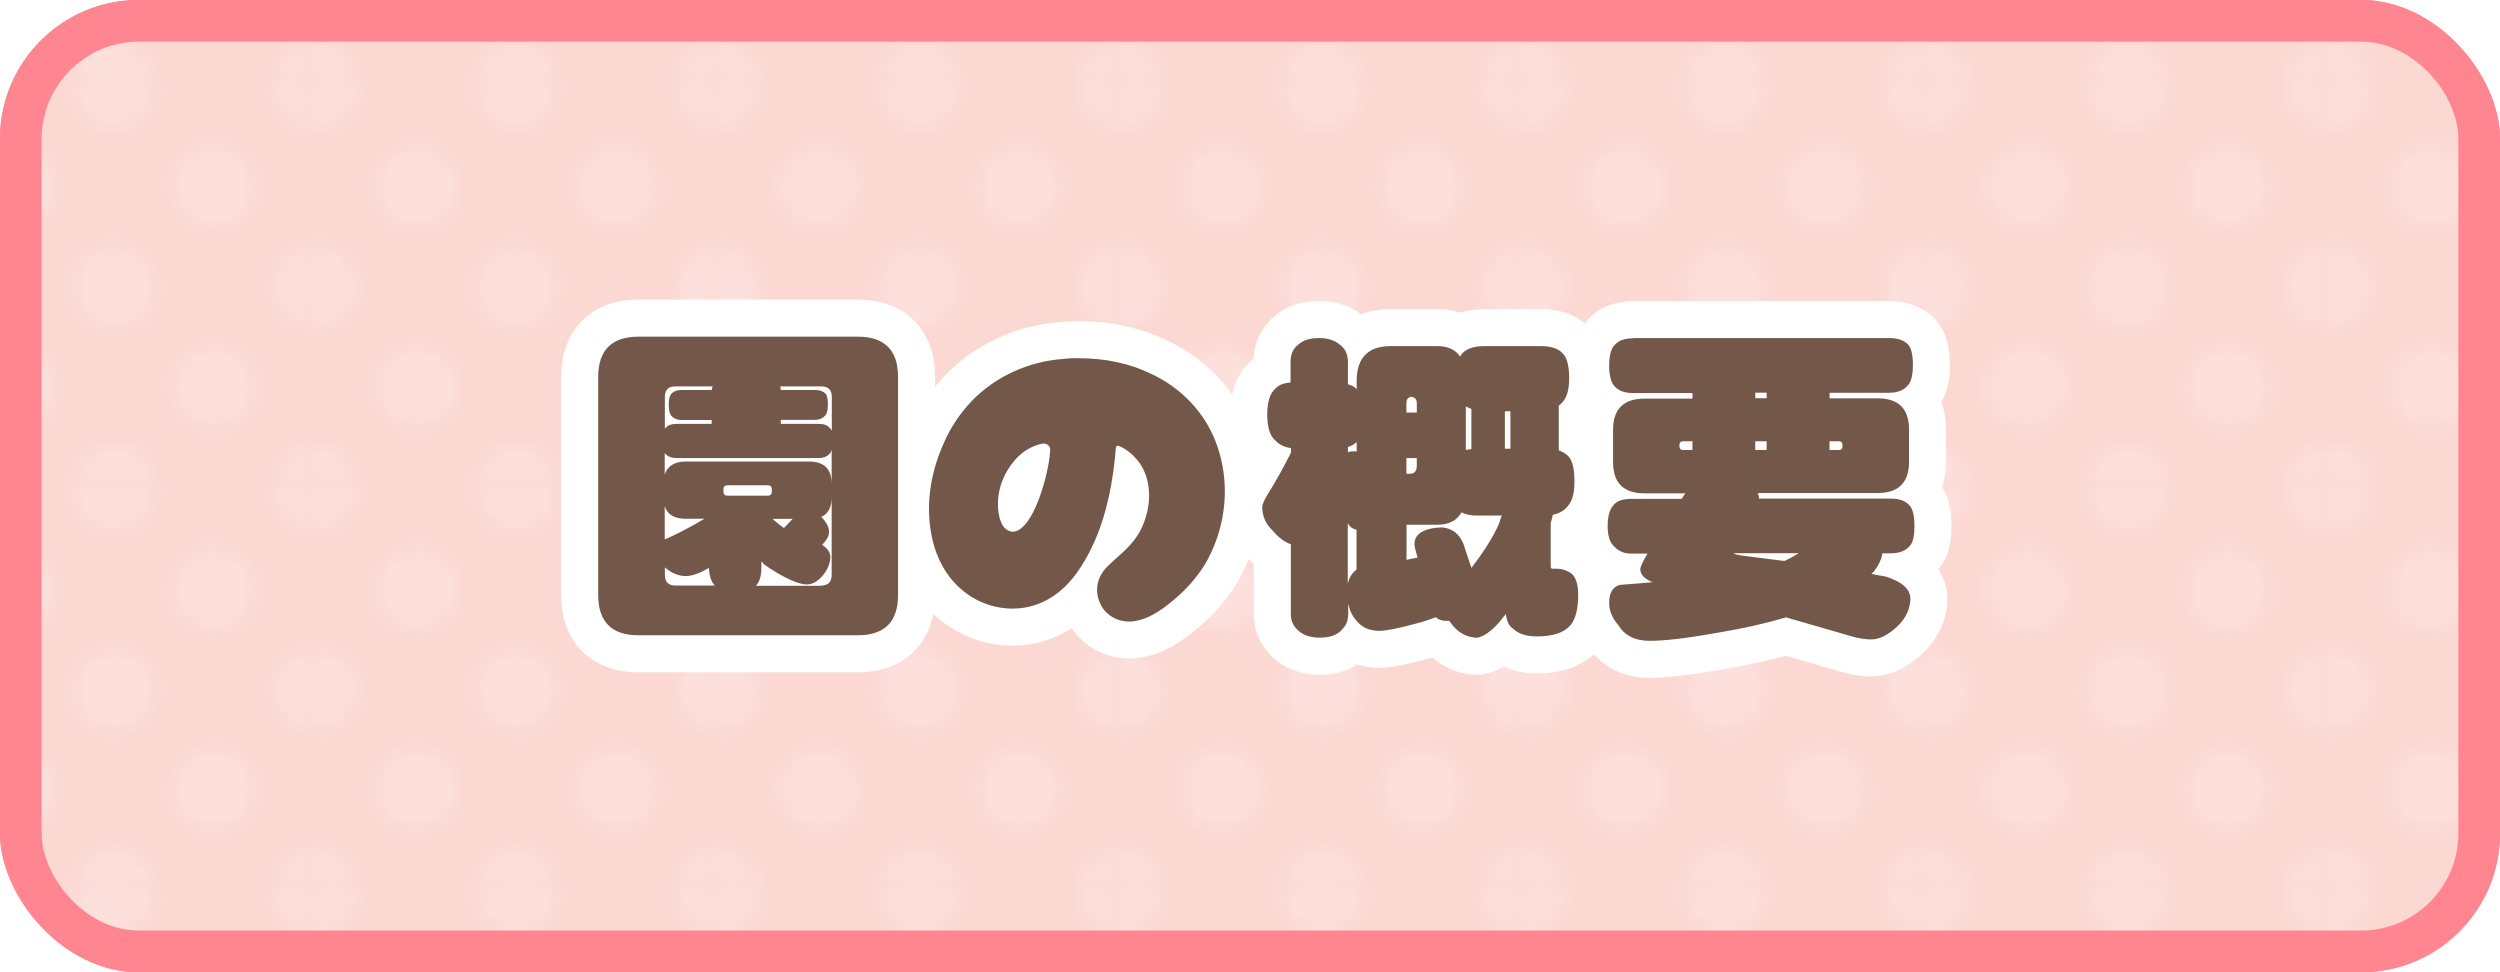 <?xml version="1.0" encoding="UTF-8"?><svg id="_レイヤー_1" xmlns="http://www.w3.org/2000/svg" width="180" height="70" xmlns:xlink="http://www.w3.org/1999/xlink" viewBox="0 0 180 70"><defs><style>.cls-1,.cls-2{fill:none;}.cls-3{fill:url(#_新規パターンスウォッチ_1);opacity:.2;}.cls-4{fill:#fff;}.cls-5{fill:#fcd8d3;}.cls-6{fill:#ff8690;}.cls-7{fill:#735748;}.cls-2{stroke:#fff;stroke-linecap:round;stroke-linejoin:round;stroke-width:5.33px;}</style><pattern id="_新規パターンスウォッチ_1" x="0" y="0" width="28.8" height="28.8" patternTransform="translate(-93.19 -167.75)" patternUnits="userSpaceOnUse" viewBox="0 0 28.8 28.8"><rect class="cls-1" y="0" width="28.8" height="28.8"/><path class="cls-4" d="m28.8,31.68c1.59,0,2.88-1.29,2.88-2.88s-1.29-2.88-2.88-2.88-2.88,1.29-2.88,2.88,1.29,2.88,2.88,2.88Z"/><path class="cls-4" d="m14.4,31.68c1.59,0,2.88-1.29,2.88-2.88s-1.29-2.88-2.88-2.88-2.88,1.29-2.88,2.88,1.29,2.88,2.88,2.88Z"/><path class="cls-4" d="m0,31.68c1.59,0,2.88-1.29,2.88-2.88s-1.29-2.88-2.88-2.88-2.88,1.29-2.88,2.88,1.29,2.88,2.88,2.88Z"/><path class="cls-4" d="m28.8,17.28c1.59,0,2.88-1.29,2.88-2.88s-1.29-2.88-2.88-2.88-2.88,1.29-2.88,2.88,1.29,2.88,2.88,2.88Z"/><path class="cls-4" d="m14.4,17.28c1.59,0,2.88-1.29,2.88-2.88s-1.29-2.88-2.88-2.88-2.88,1.29-2.88,2.88,1.29,2.88,2.88,2.88Z"/><path class="cls-4" d="m0,17.28c1.59,0,2.88-1.29,2.88-2.88s-1.29-2.88-2.88-2.88-2.88,1.29-2.88,2.88,1.29,2.88,2.88,2.88Z"/><path class="cls-4" d="m28.8,2.88c1.59,0,2.88-1.29,2.88-2.88s-1.29-2.88-2.88-2.88-2.88,1.29-2.88,2.88,1.29,2.88,2.88,2.88Z"/><path class="cls-4" d="m14.4,2.88c1.59,0,2.88-1.29,2.88-2.88s-1.29-2.88-2.88-2.88-2.88,1.29-2.88,2.88,1.29,2.88,2.88,2.88Z"/><path class="cls-4" d="m0,2.88c1.59,0,2.88-1.29,2.88-2.88S1.59-2.88,0-2.88-2.88-1.59-2.88,0-1.59,2.88,0,2.88Z"/><path class="cls-4" d="m7.2,24.48c1.59,0,2.88-1.29,2.88-2.88s-1.29-2.88-2.88-2.88-2.88,1.29-2.88,2.88,1.29,2.88,2.88,2.88Z"/><path class="cls-4" d="m21.6,24.48c1.59,0,2.88-1.29,2.88-2.88s-1.29-2.88-2.88-2.88-2.88,1.29-2.88,2.88,1.29,2.88,2.88,2.88Z"/><path class="cls-4" d="m7.2,10.08c1.59,0,2.88-1.29,2.88-2.88s-1.29-2.88-2.88-2.88-2.88,1.29-2.88,2.88,1.29,2.88,2.88,2.88Z"/><path class="cls-4" d="m21.6,10.08c1.59,0,2.88-1.29,2.88-2.88s-1.29-2.88-2.88-2.88-2.88,1.29-2.88,2.88,1.29,2.88,2.88,2.88Z"/></pattern></defs><rect class="cls-5" width="180" height="70" rx="10" ry="10"/><rect class="cls-6" width="180" height="70" rx="10" ry="10"/><rect class="cls-6" width="180" height="70" rx="10" ry="10"/><rect class="cls-5" x="3" y="3" width="174" height="64" rx="7" ry="7"/><rect class="cls-3" x="3" y="3" width="174" height="64" rx="7" ry="7"/><path class="cls-2" d="m45.98,24.24h15.77c1.94,0,2.91.97,2.91,2.91v15.68c0,1.94-.97,2.91-2.91,2.91h-15.77c-1.94,0-2.91-.97-2.91-2.91v-15.68c0-1.94.97-2.91,2.91-2.91Zm1.88,6.63s.05-.04.07-.07c.16-.19.42-.28.8-.28h2.51v-.28h-2.16c-.3,0-.53-.09-.7-.26-.16-.14-.23-.43-.23-.87,0-.39.08-.66.23-.8.16-.16.39-.23.7-.23h2.16c.02-.09.04-.18.07-.26h-2.67c-.52,0-.77.25-.77.75v2.3Zm0,3.3c.2-.62.71-.94,1.52-.94h8.88c1.08,0,1.62.54,1.62,1.62v-2.46c-.03.06-.06.13-.09.21-.19.25-.47.38-.84.38h-10.22c-.36,0-.62-.09-.8-.28l-.07-.07v1.55Zm0,4.66h.02c.88-.38,1.82-.87,2.84-1.48h-1.34c-.83,0-1.34-.3-1.52-.91v2.39Zm3.61,3.33c-.27-.28-.41-.7-.42-1.27-.69.39-1.24.59-1.66.59-.53,0-1.04-.21-1.52-.63v.54c0,.52.26.77.77.77h2.84Zm3.8-6.47c.2,0,.3-.1.3-.3v-.19c0-.17-.1-.26-.3-.26h-2.88c-.2,0-.3.09-.3.26v.19c0,.2.1.3.3.3h2.88Zm3.84,6.47c.52,0,.77-.26.77-.77v-5.6c0,.73-.25,1.21-.75,1.43.38.38.56.73.56,1.08,0,.23-.09.46-.28.68-.06.08-.14.16-.23.26h.02c.38.23.57.52.59.87-.03.48-.2.91-.52,1.29-.36.45-.76.68-1.2.68-.25,0-.6-.09-1.05-.28-.64-.28-1.3-.66-1.99-1.15-.08-.09-.15-.17-.21-.23v.45c0,.59-.13,1.03-.4,1.31h4.69Zm-3.49-4.8c.3.27.57.48.82.66.22-.22.43-.44.63-.66h-1.45Zm.59-6.84h2.74c.38,0,.64.1.8.3.06.05.11.12.14.21v-2.46c0-.5-.26-.75-.77-.75h-2.93c.02.09.02.18.02.26h2.46c.33,0,.57.08.73.23.14.12.21.39.21.8,0,.36-.05.62-.16.77-.19.23-.45.35-.77.35h-2.46v.28Z"/><path class="cls-2" d="m79.28,43.57c-.42-.75-.49-1.89.52-2.85.86-.83,1.76-1.45,2.33-2.57.67-1.32.86-3.01.18-4.38-.36-.75-1.14-1.43-1.74-1.66-.16-.05-.23.05-.23.13-.18,2.38-.65,4.87-1.66,7.02-.67,1.4-1.5,2.75-2.83,3.65-.88.6-1.89.91-2.93.91-1.35,0-2.67-.49-3.68-1.37-1.09-.91-1.79-2.23-2.1-3.58-.54-2.33-.18-4.74.78-6.89.49-1.17,1.19-2.2,2.02-3.08,1.74-1.81,4.12-2.88,6.64-3.06.36-.05.73-.05,1.06-.05,1.92,0,3.65.36,5.21,1.11,1.97.91,3.58,2.46,4.48,4.43.73,1.61,1.01,3.47.78,5.31-.18,1.45-.67,2.88-1.43,4.12-.6.91-1.32,1.74-2.15,2.41-.86.75-2.05,1.58-3.24,1.58-.88,0-1.66-.47-2.02-1.19Zm-6.95-9.31c-.65,1.27-.57,2.8-.16,3.53.18.31.47.49.75.49.6,0,1.17-.73,1.63-1.74.6-1.32,1.01-3.11,1.06-4.07.05-.29-.18-.67-.73-.49-1.17.31-1.97,1.14-2.57,2.28Z"/><path class="cls-2" d="m92.92,27.57v-1.52c0-.55.19-.96.56-1.24.33-.31.83-.47,1.5-.47.62,0,1.12.16,1.48.47.39.28.59.7.59,1.24v1.62c.27.06.48.18.63.35v-.59c0-1.67.82-2.51,2.46-2.51h3.35c.75,0,1.3.25,1.64.75.06-.11.12-.2.19-.26.33-.33.85-.49,1.57-.49h4.03c.75,0,1.28.17,1.59.52.31.3.47.9.47,1.8,0,.72-.13,1.26-.4,1.62-.11.14-.23.26-.35.35v3.21c.28.11.51.25.68.42.3.3.45.91.45,1.83,0,.75-.13,1.3-.38,1.64-.28.41-.67.66-1.17.75-.05.2-.1.41-.16.61v3.09c0,.13.04.19.12.19h.38c.42.02.78.16,1.08.42.27.31.4.8.4,1.45,0,1.06-.2,1.8-.59,2.23-.45.52-1.26.77-2.41.77-.75,0-1.31-.19-1.69-.56-.28-.17-.45-.52-.52-1.05-.17.2-.34.41-.49.61-.59.66-1.12,1.02-1.59,1.1-.69-.03-1.27-.32-1.73-.87-.09-.11-.18-.23-.26-.35h-.26c-.28,0-.52-.09-.7-.26-.55.2-1.07.37-1.57.49-1.14.31-1.98.48-2.53.49-.7,0-1.26-.26-1.66-.77-.28-.33-.47-.73-.56-1.2v.77c0,.44-.14.8-.42,1.08-.33.41-.88.61-1.64.61-.7,0-1.24-.2-1.62-.59-.3-.3-.45-.66-.45-1.1v-5.04c-.44-.14-.88-.47-1.31-.98-.5-.48-.75-1.05-.75-1.69,0-.2.15-.54.45-1.01.58-.94,1.12-1.91,1.62-2.91v-.33c-.45-.06-.82-.23-1.1-.52-.41-.34-.61-.97-.61-1.88s.2-1.57.61-1.9c.22-.25.59-.39,1.1-.42Zm4.12,4.99c.14-.05.29-.07.45-.07.06,0,.12,0,.19.02v-.68c-.19.17-.4.29-.63.35v.38Zm0,9.47c.09-.41.27-.72.54-.94.03-.03.06-.05.09-.07v-2.88c-.27-.05-.48-.2-.63-.47v4.36Zm4.22-12.33h.75v-.66c0-.28-.13-.44-.4-.47-.23.03-.35.19-.35.47v.66Zm0,4.41h.26c.33,0,.49-.2.49-.59v-.54h-.75v1.12Zm4.66,6.8c.95-1.22,1.62-2.3,2.02-3.23.06-.2.12-.39.19-.56h-1.8c-.45,0-.82-.08-1.1-.23-.33.59-.91.89-1.73.89h-2.23v2.53c.27-.06.53-.12.8-.16-.16-.52-.23-.84-.23-.96,0-.44.22-.76.66-.96.33-.16.77-.24,1.31-.26.73.06,1.25.45,1.55,1.17.22.66.41,1.25.59,1.78Zm-.38-8.51c.14-.03.27-.05.4-.07v-2.88c-.14-.06-.27-.12-.4-.19v3.14Zm2.81-.09h.4v-2.7h-.4v2.7Z"/><path class="cls-2" d="m117.57,24.34h18.45c.62,0,1.08.16,1.36.47.23.23.35.73.35,1.5,0,.61-.1,1.06-.3,1.36-.31.41-.78.61-1.41.61h-4.29v.4h3.45c1.52,0,2.27.75,2.27,2.25v2.32c0,1.5-.76,2.25-2.27,2.25h-8.62c.06.14.09.27.09.4h9.47c.58,0,1,.13,1.27.4.3.23.45.76.45,1.57,0,.66-.09,1.1-.26,1.34-.3.42-.78.63-1.45.63h-.59c-.09.47-.3.9-.61,1.29-.06.08-.13.14-.19.19.38.08.72.14,1.03.19,1.19.38,1.78.91,1.78,1.62-.03.72-.32,1.35-.87,1.9-.69.67-1.34,1.01-1.95,1.01-.44,0-.91-.08-1.43-.23-1.58-.45-3.15-.91-4.71-1.36-1.41.42-2.99.78-4.76,1.08-2.27.41-3.95.61-5.04.61s-1.83-.39-2.3-1.17c-.42-.48-.63-1.01-.63-1.57,0-.72.26-1.15.77-1.29.83-.06,1.61-.12,2.34-.19-.58-.25-.87-.56-.87-.94,0-.16.17-.53.52-1.12h-1.15c-.52,0-.91-.16-1.2-.47-.34-.27-.52-.77-.52-1.5,0-.78.17-1.32.52-1.62.22-.23.62-.35,1.2-.35h3.61c.08-.12.16-.26.26-.4h-2.93c-1.52,0-2.27-.75-2.27-2.25v-2.32c0-1.5.76-2.25,2.27-2.25h3.45v-.4h-4.29c-.56,0-.99-.15-1.29-.45-.28-.28-.42-.79-.42-1.52s.14-1.26.42-1.52c.27-.3.69-.45,1.29-.45Zm4.29,8.06v-.63h-.66c-.19,0-.28.09-.28.28v.07c0,.19.09.28.28.28h.66Zm6.61,7.99c.36-.16.7-.34,1.03-.56h-4.64c0,.08.29.15.87.21.95.12,1.87.24,2.74.35Zm-1.27-11.72v-.4h-.82v.4h.82Zm0,3.73v-.63h-.82v.63h.82Zm5.18,0c.19,0,.28-.09.28-.28v-.07c0-.19-.09-.28-.28-.28h-.66v.63h.66Z"/><path class="cls-7" d="m45.98,24.24h15.77c1.94,0,2.91.97,2.91,2.91v15.68c0,1.94-.97,2.91-2.91,2.91h-15.77c-1.94,0-2.91-.97-2.91-2.91v-15.68c0-1.94.97-2.91,2.91-2.91Zm1.88,6.63s.05-.04.07-.07c.16-.19.42-.28.8-.28h2.51v-.28h-2.16c-.3,0-.53-.09-.7-.26-.16-.14-.23-.43-.23-.87,0-.39.08-.66.23-.8.16-.16.39-.23.7-.23h2.16c.02-.09.04-.18.07-.26h-2.67c-.52,0-.77.25-.77.75v2.3Zm0,3.3c.2-.62.71-.94,1.52-.94h8.88c1.08,0,1.62.54,1.62,1.62v-2.46c-.03.06-.06.13-.09.21-.19.25-.47.38-.84.38h-10.22c-.36,0-.62-.09-.8-.28l-.07-.07v1.55Zm0,4.66h.02c.88-.38,1.82-.87,2.84-1.48h-1.34c-.83,0-1.34-.3-1.52-.91v2.39Zm3.61,3.33c-.27-.28-.41-.7-.42-1.27-.69.39-1.24.59-1.66.59-.53,0-1.04-.21-1.52-.63v.54c0,.52.26.77.77.77h2.84Zm3.8-6.47c.2,0,.3-.1.3-.3v-.19c0-.17-.1-.26-.3-.26h-2.88c-.2,0-.3.09-.3.26v.19c0,.2.1.3.3.3h2.88Zm3.84,6.47c.52,0,.77-.26.77-.77v-5.6c0,.73-.25,1.21-.75,1.43.38.38.56.73.56,1.08,0,.23-.09.46-.28.68-.06.08-.14.16-.23.26h.02c.38.23.57.52.59.87-.03.48-.2.91-.52,1.29-.36.45-.76.68-1.2.68-.25,0-.6-.09-1.05-.28-.64-.28-1.3-.66-1.99-1.15-.08-.09-.15-.17-.21-.23v.45c0,.59-.13,1.03-.4,1.31h4.69Zm-3.49-4.8c.3.27.57.48.82.66.22-.22.43-.44.63-.66h-1.45Zm.59-6.84h2.74c.38,0,.64.1.8.3.06.05.11.12.14.21v-2.46c0-.5-.26-.75-.77-.75h-2.93c.02.09.02.18.02.26h2.46c.33,0,.57.08.73.23.14.12.21.39.21.8,0,.36-.05.62-.16.77-.19.23-.45.35-.77.35h-2.46v.28Z"/><path class="cls-7" d="m79.28,43.57c-.42-.75-.49-1.89.52-2.85.86-.83,1.76-1.45,2.33-2.57.67-1.32.86-3.01.18-4.38-.36-.75-1.14-1.43-1.74-1.66-.16-.05-.23.05-.23.13-.18,2.38-.65,4.87-1.66,7.02-.67,1.4-1.5,2.75-2.83,3.65-.88.6-1.89.91-2.93.91-1.35,0-2.67-.49-3.68-1.37-1.09-.91-1.79-2.23-2.1-3.58-.54-2.33-.18-4.74.78-6.89.49-1.17,1.19-2.2,2.02-3.08,1.74-1.81,4.12-2.88,6.64-3.06.36-.05.73-.05,1.06-.05,1.92,0,3.65.36,5.21,1.11,1.97.91,3.58,2.46,4.48,4.43.73,1.61,1.01,3.47.78,5.31-.18,1.45-.67,2.88-1.43,4.12-.6.91-1.32,1.74-2.15,2.41-.86.75-2.05,1.58-3.24,1.58-.88,0-1.66-.47-2.02-1.19Zm-6.95-9.31c-.65,1.27-.57,2.8-.16,3.53.18.31.47.49.75.49.6,0,1.17-.73,1.63-1.74.6-1.32,1.01-3.11,1.06-4.07.05-.29-.18-.67-.73-.49-1.17.31-1.97,1.14-2.57,2.28Z"/><path class="cls-7" d="m92.92,27.57v-1.52c0-.55.19-.96.56-1.24.33-.31.83-.47,1.5-.47.62,0,1.12.16,1.48.47.39.28.59.7.59,1.24v1.62c.27.06.48.18.63.35v-.59c0-1.67.82-2.51,2.46-2.51h3.35c.75,0,1.3.25,1.64.75.06-.11.12-.2.19-.26.33-.33.85-.49,1.57-.49h4.03c.75,0,1.28.17,1.59.52.31.3.47.9.47,1.8,0,.72-.13,1.26-.4,1.62-.11.14-.23.26-.35.35v3.21c.28.11.51.25.68.42.3.3.45.91.45,1.83,0,.75-.13,1.3-.38,1.64-.28.41-.67.66-1.17.75-.05.2-.1.41-.16.61v3.09c0,.13.04.19.12.19h.38c.42.02.78.16,1.08.42.27.31.4.8.4,1.45,0,1.06-.2,1.8-.59,2.23-.45.52-1.26.77-2.41.77-.75,0-1.31-.19-1.69-.56-.28-.17-.45-.52-.52-1.05-.17.2-.34.41-.49.61-.59.66-1.12,1.02-1.59,1.1-.69-.03-1.27-.32-1.73-.87-.09-.11-.18-.23-.26-.35h-.26c-.28,0-.52-.09-.7-.26-.55.2-1.07.37-1.57.49-1.14.31-1.98.48-2.53.49-.7,0-1.26-.26-1.66-.77-.28-.33-.47-.73-.56-1.2v.77c0,.44-.14.8-.42,1.08-.33.41-.88.61-1.64.61-.7,0-1.24-.2-1.62-.59-.3-.3-.45-.66-.45-1.1v-5.04c-.44-.14-.88-.47-1.31-.98-.5-.48-.75-1.05-.75-1.69,0-.2.15-.54.45-1.01.58-.94,1.12-1.91,1.62-2.91v-.33c-.45-.06-.82-.23-1.1-.52-.41-.34-.61-.97-.61-1.88s.2-1.57.61-1.9c.22-.25.59-.39,1.1-.42Zm4.12,4.99c.14-.05.29-.07.45-.07.06,0,.12,0,.19.02v-.68c-.19.17-.4.29-.63.35v.38Zm0,9.47c.09-.41.27-.72.54-.94.03-.03.06-.05.09-.07v-2.88c-.27-.05-.48-.2-.63-.47v4.36Zm4.22-12.33h.75v-.66c0-.28-.13-.44-.4-.47-.23.03-.35.19-.35.47v.66Zm0,4.41h.26c.33,0,.49-.2.49-.59v-.54h-.75v1.12Zm4.66,6.8c.95-1.22,1.62-2.3,2.02-3.23.06-.2.12-.39.19-.56h-1.8c-.45,0-.82-.08-1.1-.23-.33.59-.91.89-1.73.89h-2.23v2.53c.27-.06.53-.12.8-.16-.16-.52-.23-.84-.23-.96,0-.44.22-.76.66-.96.33-.16.77-.24,1.31-.26.73.06,1.25.45,1.55,1.17.22.66.41,1.25.59,1.78Zm-.38-8.51c.14-.03.27-.05.4-.07v-2.88c-.14-.06-.27-.12-.4-.19v3.14Zm2.81-.09h.4v-2.7h-.4v2.7Z"/><path class="cls-7" d="m117.57,24.34h18.45c.62,0,1.08.16,1.36.47.23.23.35.73.35,1.5,0,.61-.1,1.06-.3,1.36-.31.41-.78.61-1.41.61h-4.29v.4h3.45c1.52,0,2.27.75,2.27,2.25v2.32c0,1.5-.76,2.25-2.27,2.25h-8.62c.06.14.09.27.09.4h9.47c.58,0,1,.13,1.27.4.3.23.45.76.45,1.57,0,.66-.09,1.1-.26,1.34-.3.42-.78.63-1.45.63h-.59c-.09.47-.3.9-.61,1.29-.06.08-.13.14-.19.19.38.08.72.14,1.03.19,1.19.38,1.78.91,1.78,1.62-.03.72-.32,1.35-.87,1.9-.69.67-1.34,1.01-1.95,1.01-.44,0-.91-.08-1.43-.23-1.58-.45-3.15-.91-4.71-1.36-1.41.42-2.99.78-4.76,1.08-2.27.41-3.95.61-5.04.61s-1.83-.39-2.3-1.17c-.42-.48-.63-1.01-.63-1.57,0-.72.26-1.15.77-1.29.83-.06,1.61-.12,2.34-.19-.58-.25-.87-.56-.87-.94,0-.16.17-.53.52-1.12h-1.15c-.52,0-.91-.16-1.2-.47-.34-.27-.52-.77-.52-1.5,0-.78.17-1.32.52-1.62.22-.23.62-.35,1.2-.35h3.61c.08-.12.16-.26.26-.4h-2.93c-1.52,0-2.27-.75-2.27-2.25v-2.32c0-1.5.76-2.25,2.27-2.25h3.45v-.4h-4.29c-.56,0-.99-.15-1.29-.45-.28-.28-.42-.79-.42-1.52s.14-1.26.42-1.52c.27-.3.69-.45,1.29-.45Zm4.29,8.06v-.63h-.66c-.19,0-.28.09-.28.28v.07c0,.19.09.28.28.28h.66Zm6.61,7.99c.36-.16.7-.34,1.03-.56h-4.64c0,.08.29.15.87.21.95.12,1.87.24,2.74.35Zm-1.27-11.72v-.4h-.82v.4h.82Zm0,3.73v-.63h-.82v.63h.82Zm5.18,0c.19,0,.28-.09.28-.28v-.07c0-.19-.09-.28-.28-.28h-.66v.63h.66Z"/></svg>